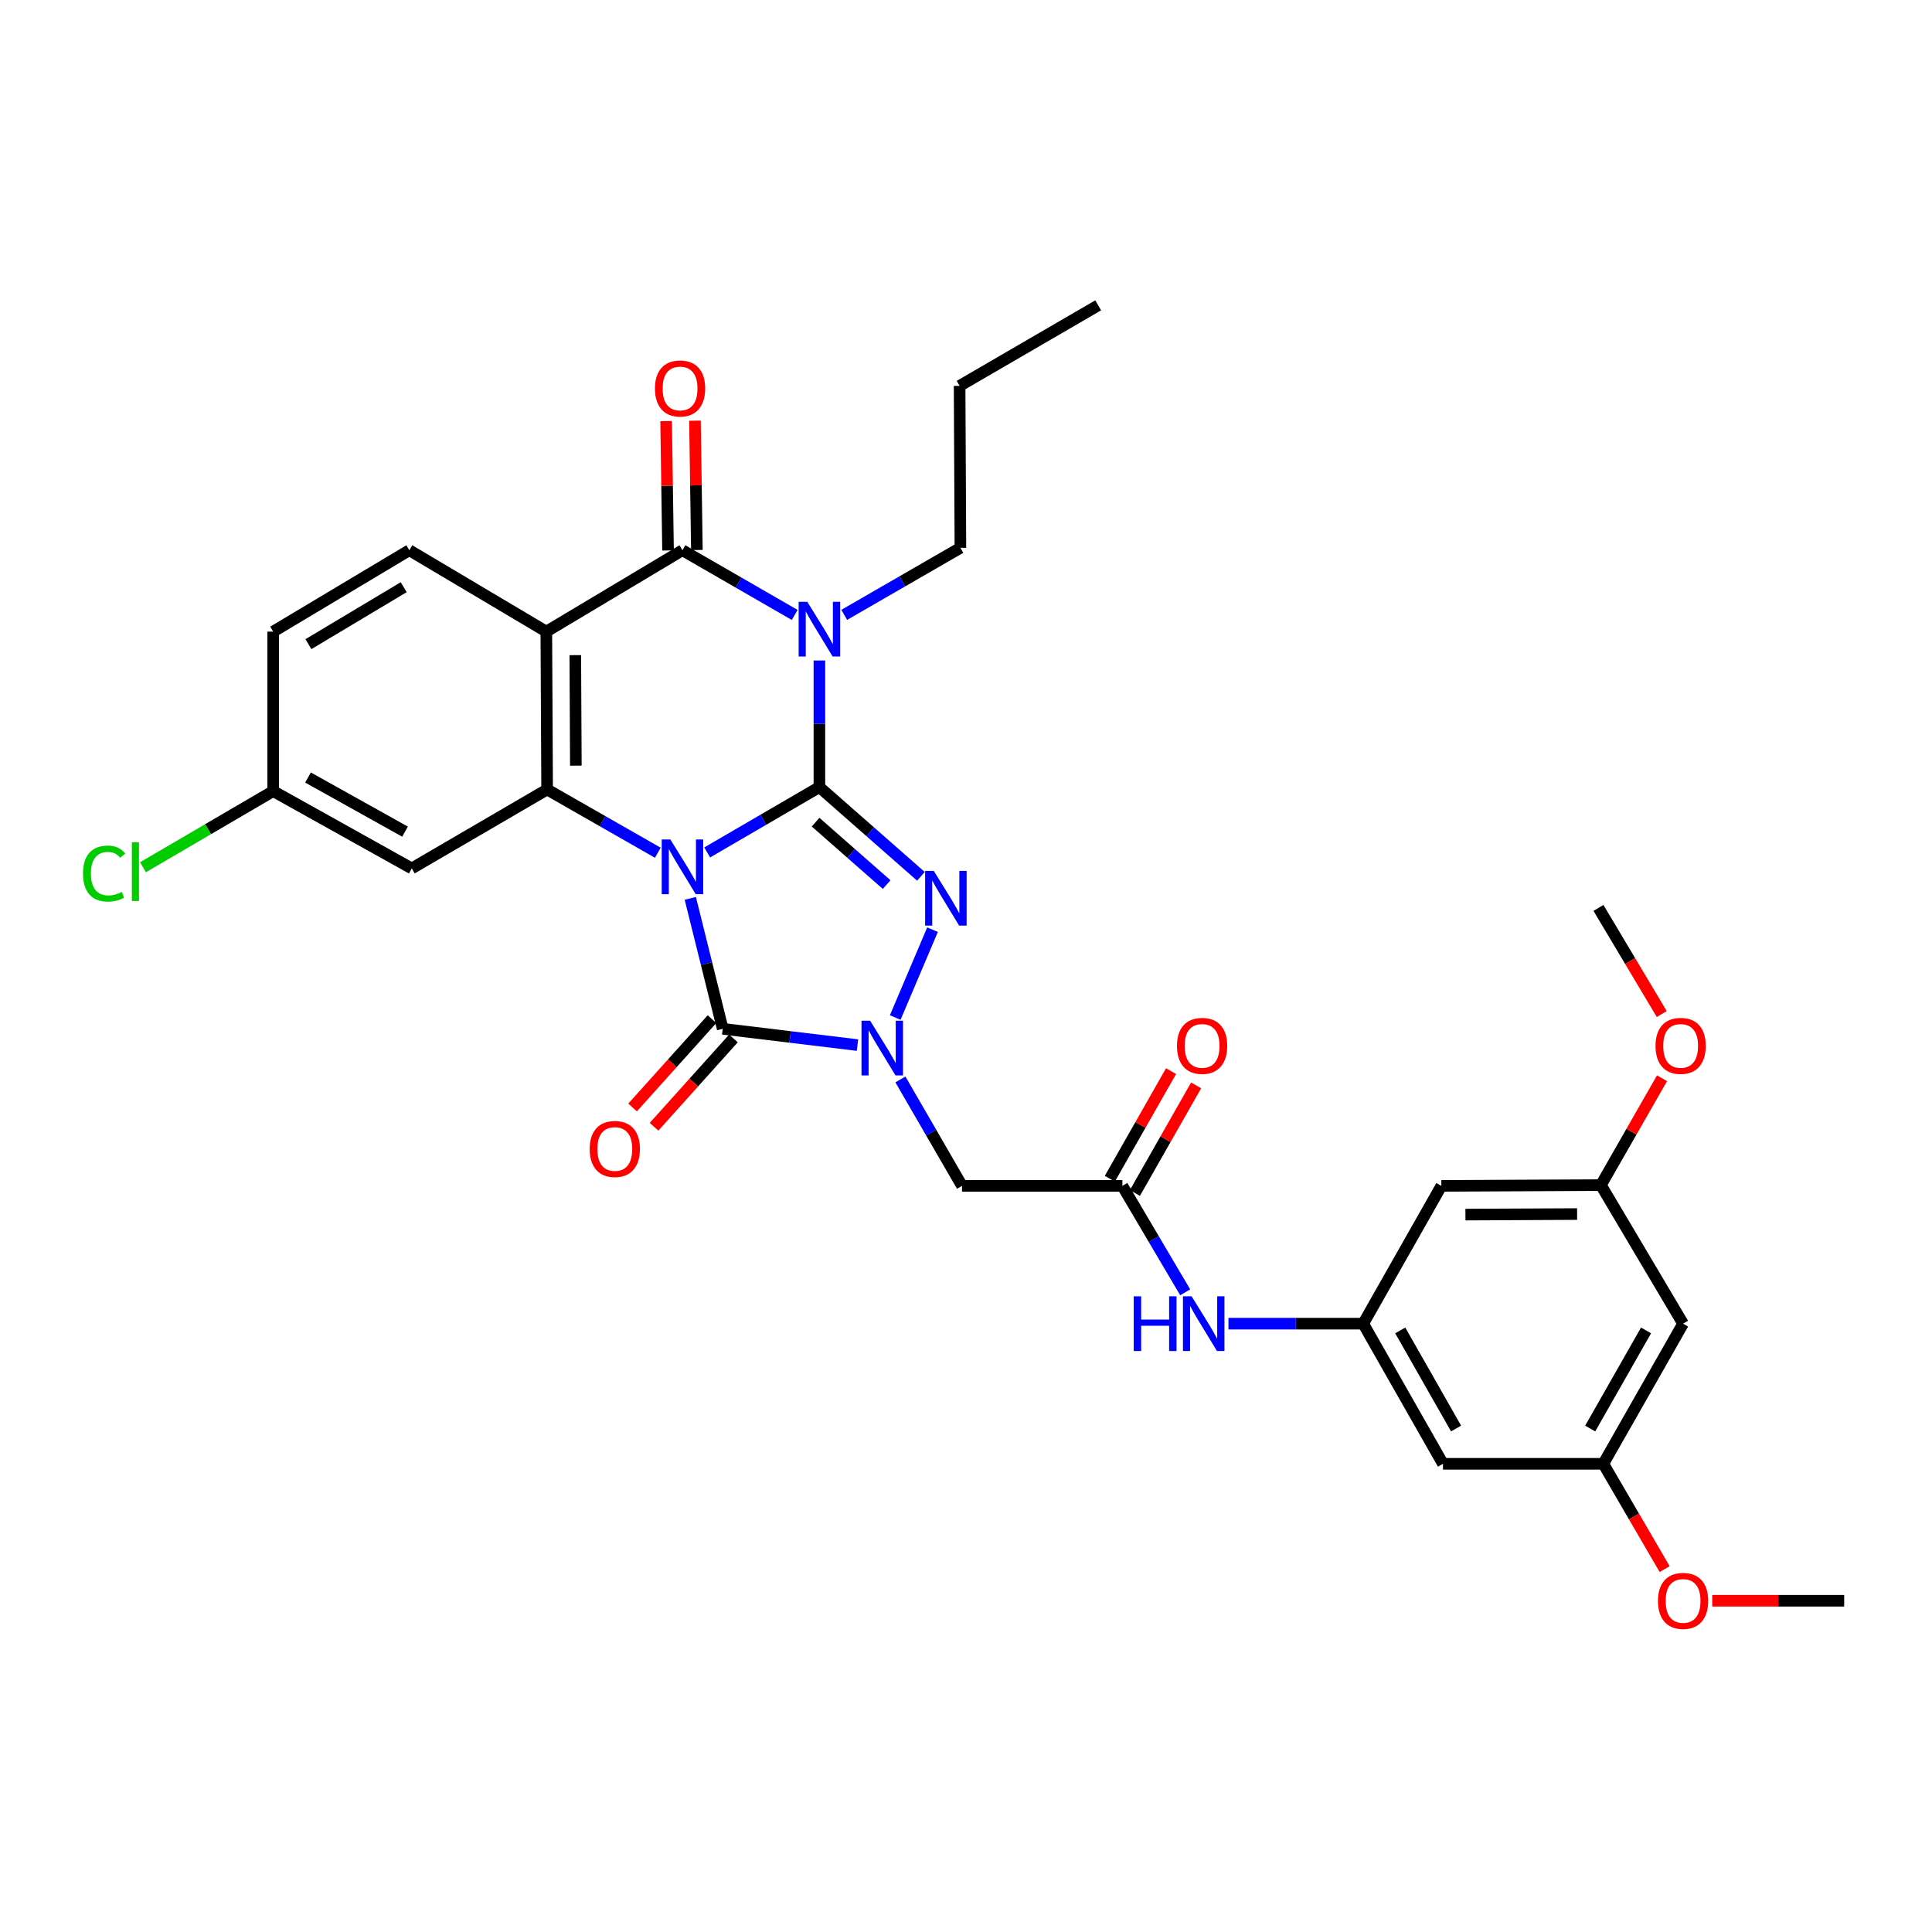 <?xml version='1.0' encoding='iso-8859-1'?>
<svg version='1.1' baseProfile='full'
              xmlns='http://www.w3.org/2000/svg'
                      xmlns:rdkit='http://www.rdkit.org/xml'
                      xmlns:xlink='http://www.w3.org/1999/xlink'
                  xml:space='preserve'
width='1000px' height='1000px' viewBox='0 0 1000 1000'>
<!-- END OF HEADER -->
<rect style='opacity:1.0;fill:#FFFFFF;stroke:none' width='1000' height='1000' x='0' y='0'> </rect>
<path class='bond-0' d='M 366.032,441.223 L 395.076,424.313' style='fill:none;fill-rule:evenodd;stroke:#0000FF;stroke-width:6px;stroke-linecap:butt;stroke-linejoin:miter;stroke-opacity:1' />
<path class='bond-0' d='M 395.076,424.313 L 424.12,407.403' style='fill:none;fill-rule:evenodd;stroke:#000000;stroke-width:6px;stroke-linecap:butt;stroke-linejoin:miter;stroke-opacity:1' />
<path class='bond-3' d='M 357.298,464.99 L 365.688,498.747' style='fill:none;fill-rule:evenodd;stroke:#0000FF;stroke-width:6px;stroke-linecap:butt;stroke-linejoin:miter;stroke-opacity:1' />
<path class='bond-3' d='M 365.688,498.747 L 374.078,532.505' style='fill:none;fill-rule:evenodd;stroke:#000000;stroke-width:6px;stroke-linecap:butt;stroke-linejoin:miter;stroke-opacity:1' />
<path class='bond-6' d='M 340.484,441.38 L 311.838,425.01' style='fill:none;fill-rule:evenodd;stroke:#0000FF;stroke-width:6px;stroke-linecap:butt;stroke-linejoin:miter;stroke-opacity:1' />
<path class='bond-6' d='M 311.838,425.01 L 283.192,408.639' style='fill:none;fill-rule:evenodd;stroke:#000000;stroke-width:6px;stroke-linecap:butt;stroke-linejoin:miter;stroke-opacity:1' />
<path class='bond-1' d='M 424.12,407.403 L 424.12,374.637' style='fill:none;fill-rule:evenodd;stroke:#000000;stroke-width:6px;stroke-linecap:butt;stroke-linejoin:miter;stroke-opacity:1' />
<path class='bond-1' d='M 424.12,374.637 L 424.12,341.87' style='fill:none;fill-rule:evenodd;stroke:#0000FF;stroke-width:6px;stroke-linecap:butt;stroke-linejoin:miter;stroke-opacity:1' />
<path class='bond-2' d='M 424.12,407.403 L 450.392,430.493' style='fill:none;fill-rule:evenodd;stroke:#000000;stroke-width:6px;stroke-linecap:butt;stroke-linejoin:miter;stroke-opacity:1' />
<path class='bond-2' d='M 450.392,430.493 L 476.664,453.582' style='fill:none;fill-rule:evenodd;stroke:#0000FF;stroke-width:6px;stroke-linecap:butt;stroke-linejoin:miter;stroke-opacity:1' />
<path class='bond-2' d='M 422.145,425.545 L 440.536,441.708' style='fill:none;fill-rule:evenodd;stroke:#000000;stroke-width:6px;stroke-linecap:butt;stroke-linejoin:miter;stroke-opacity:1' />
<path class='bond-2' d='M 440.536,441.708 L 458.926,457.87' style='fill:none;fill-rule:evenodd;stroke:#0000FF;stroke-width:6px;stroke-linecap:butt;stroke-linejoin:miter;stroke-opacity:1' />
<path class='bond-22' d='M 436.967,318.254 L 467.036,300.904' style='fill:none;fill-rule:evenodd;stroke:#0000FF;stroke-width:6px;stroke-linecap:butt;stroke-linejoin:miter;stroke-opacity:1' />
<path class='bond-22' d='M 467.036,300.904 L 497.106,283.554' style='fill:none;fill-rule:evenodd;stroke:#000000;stroke-width:6px;stroke-linecap:butt;stroke-linejoin:miter;stroke-opacity:1' />
<path class='bond-33' d='M 411.335,318.295 L 382.288,301.547' style='fill:none;fill-rule:evenodd;stroke:#0000FF;stroke-width:6px;stroke-linecap:butt;stroke-linejoin:miter;stroke-opacity:1' />
<path class='bond-33' d='M 382.288,301.547 L 353.241,284.799' style='fill:none;fill-rule:evenodd;stroke:#000000;stroke-width:6px;stroke-linecap:butt;stroke-linejoin:miter;stroke-opacity:1' />
<path class='bond-32' d='M 482.676,481.202 L 463.371,526.667' style='fill:none;fill-rule:evenodd;stroke:#0000FF;stroke-width:6px;stroke-linecap:butt;stroke-linejoin:miter;stroke-opacity:1' />
<path class='bond-4' d='M 374.078,532.505 L 408.955,536.723' style='fill:none;fill-rule:evenodd;stroke:#000000;stroke-width:6px;stroke-linecap:butt;stroke-linejoin:miter;stroke-opacity:1' />
<path class='bond-4' d='M 408.955,536.723 L 443.833,540.942' style='fill:none;fill-rule:evenodd;stroke:#0000FF;stroke-width:6px;stroke-linecap:butt;stroke-linejoin:miter;stroke-opacity:1' />
<path class='bond-14' d='M 368.526,527.514 L 347.974,550.373' style='fill:none;fill-rule:evenodd;stroke:#000000;stroke-width:6px;stroke-linecap:butt;stroke-linejoin:miter;stroke-opacity:1' />
<path class='bond-14' d='M 347.974,550.373 L 327.422,573.233' style='fill:none;fill-rule:evenodd;stroke:#FF0000;stroke-width:6px;stroke-linecap:butt;stroke-linejoin:miter;stroke-opacity:1' />
<path class='bond-14' d='M 379.629,537.496 L 359.077,560.356' style='fill:none;fill-rule:evenodd;stroke:#000000;stroke-width:6px;stroke-linecap:butt;stroke-linejoin:miter;stroke-opacity:1' />
<path class='bond-14' d='M 359.077,560.356 L 338.525,583.215' style='fill:none;fill-rule:evenodd;stroke:#FF0000;stroke-width:6px;stroke-linecap:butt;stroke-linejoin:miter;stroke-opacity:1' />
<path class='bond-8' d='M 466.042,558.712 L 481.989,586.257' style='fill:none;fill-rule:evenodd;stroke:#0000FF;stroke-width:6px;stroke-linecap:butt;stroke-linejoin:miter;stroke-opacity:1' />
<path class='bond-8' d='M 481.989,586.257 L 497.935,613.802' style='fill:none;fill-rule:evenodd;stroke:#000000;stroke-width:6px;stroke-linecap:butt;stroke-linejoin:miter;stroke-opacity:1' />
<path class='bond-5' d='M 353.241,284.799 L 282.777,326.919' style='fill:none;fill-rule:evenodd;stroke:#000000;stroke-width:6px;stroke-linecap:butt;stroke-linejoin:miter;stroke-opacity:1' />
<path class='bond-15' d='M 360.706,284.688 L 360.209,251.214' style='fill:none;fill-rule:evenodd;stroke:#000000;stroke-width:6px;stroke-linecap:butt;stroke-linejoin:miter;stroke-opacity:1' />
<path class='bond-15' d='M 360.209,251.214 L 359.712,217.741' style='fill:none;fill-rule:evenodd;stroke:#FF0000;stroke-width:6px;stroke-linecap:butt;stroke-linejoin:miter;stroke-opacity:1' />
<path class='bond-15' d='M 345.777,284.909 L 345.28,251.436' style='fill:none;fill-rule:evenodd;stroke:#000000;stroke-width:6px;stroke-linecap:butt;stroke-linejoin:miter;stroke-opacity:1' />
<path class='bond-15' d='M 345.28,251.436 L 344.783,217.963' style='fill:none;fill-rule:evenodd;stroke:#FF0000;stroke-width:6px;stroke-linecap:butt;stroke-linejoin:miter;stroke-opacity:1' />
<path class='bond-7' d='M 283.192,408.639 L 282.777,326.919' style='fill:none;fill-rule:evenodd;stroke:#000000;stroke-width:6px;stroke-linecap:butt;stroke-linejoin:miter;stroke-opacity:1' />
<path class='bond-7' d='M 298.06,396.306 L 297.77,339.102' style='fill:none;fill-rule:evenodd;stroke:#000000;stroke-width:6px;stroke-linecap:butt;stroke-linejoin:miter;stroke-opacity:1' />
<path class='bond-10' d='M 283.192,408.639 L 213.126,449.499' style='fill:none;fill-rule:evenodd;stroke:#000000;stroke-width:6px;stroke-linecap:butt;stroke-linejoin:miter;stroke-opacity:1' />
<path class='bond-11' d='M 282.777,326.919 L 211.866,284.799' style='fill:none;fill-rule:evenodd;stroke:#000000;stroke-width:6px;stroke-linecap:butt;stroke-linejoin:miter;stroke-opacity:1' />
<path class='bond-9' d='M 497.935,613.802 L 580.933,613.802' style='fill:none;fill-rule:evenodd;stroke:#000000;stroke-width:6px;stroke-linecap:butt;stroke-linejoin:miter;stroke-opacity:1' />
<path class='bond-13' d='M 580.933,613.802 L 597.194,641.35' style='fill:none;fill-rule:evenodd;stroke:#000000;stroke-width:6px;stroke-linecap:butt;stroke-linejoin:miter;stroke-opacity:1' />
<path class='bond-13' d='M 597.194,641.35 L 613.456,668.898' style='fill:none;fill-rule:evenodd;stroke:#0000FF;stroke-width:6px;stroke-linecap:butt;stroke-linejoin:miter;stroke-opacity:1' />
<path class='bond-21' d='M 587.421,617.494 L 603.266,589.648' style='fill:none;fill-rule:evenodd;stroke:#000000;stroke-width:6px;stroke-linecap:butt;stroke-linejoin:miter;stroke-opacity:1' />
<path class='bond-21' d='M 603.266,589.648 L 619.11,561.803' style='fill:none;fill-rule:evenodd;stroke:#FF0000;stroke-width:6px;stroke-linecap:butt;stroke-linejoin:miter;stroke-opacity:1' />
<path class='bond-21' d='M 574.444,610.11 L 590.289,582.264' style='fill:none;fill-rule:evenodd;stroke:#000000;stroke-width:6px;stroke-linecap:butt;stroke-linejoin:miter;stroke-opacity:1' />
<path class='bond-21' d='M 590.289,582.264 L 606.133,554.419' style='fill:none;fill-rule:evenodd;stroke:#FF0000;stroke-width:6px;stroke-linecap:butt;stroke-linejoin:miter;stroke-opacity:1' />
<path class='bond-23' d='M 213.126,449.499 L 141.402,409.477' style='fill:none;fill-rule:evenodd;stroke:#000000;stroke-width:6px;stroke-linecap:butt;stroke-linejoin:miter;stroke-opacity:1' />
<path class='bond-23' d='M 209.643,430.458 L 159.435,402.442' style='fill:none;fill-rule:evenodd;stroke:#000000;stroke-width:6px;stroke-linecap:butt;stroke-linejoin:miter;stroke-opacity:1' />
<path class='bond-34' d='M 211.866,284.799 L 141.402,326.919' style='fill:none;fill-rule:evenodd;stroke:#000000;stroke-width:6px;stroke-linecap:butt;stroke-linejoin:miter;stroke-opacity:1' />
<path class='bond-34' d='M 208.957,303.932 L 159.632,333.417' style='fill:none;fill-rule:evenodd;stroke:#000000;stroke-width:6px;stroke-linecap:butt;stroke-linejoin:miter;stroke-opacity:1' />
<path class='bond-12' d='M 705.595,685.129 L 670.718,685.129' style='fill:none;fill-rule:evenodd;stroke:#000000;stroke-width:6px;stroke-linecap:butt;stroke-linejoin:miter;stroke-opacity:1' />
<path class='bond-12' d='M 670.718,685.129 L 635.841,685.129' style='fill:none;fill-rule:evenodd;stroke:#0000FF;stroke-width:6px;stroke-linecap:butt;stroke-linejoin:miter;stroke-opacity:1' />
<path class='bond-16' d='M 705.595,685.129 L 746.878,757.666' style='fill:none;fill-rule:evenodd;stroke:#000000;stroke-width:6px;stroke-linecap:butt;stroke-linejoin:miter;stroke-opacity:1' />
<path class='bond-16' d='M 724.763,688.624 L 753.662,739.401' style='fill:none;fill-rule:evenodd;stroke:#000000;stroke-width:6px;stroke-linecap:butt;stroke-linejoin:miter;stroke-opacity:1' />
<path class='bond-17' d='M 705.595,685.129 L 746.048,613.802' style='fill:none;fill-rule:evenodd;stroke:#000000;stroke-width:6px;stroke-linecap:butt;stroke-linejoin:miter;stroke-opacity:1' />
<path class='bond-19' d='M 746.878,757.666 L 829.875,757.666' style='fill:none;fill-rule:evenodd;stroke:#000000;stroke-width:6px;stroke-linecap:butt;stroke-linejoin:miter;stroke-opacity:1' />
<path class='bond-18' d='M 746.048,613.802 L 828.623,613.404' style='fill:none;fill-rule:evenodd;stroke:#000000;stroke-width:6px;stroke-linecap:butt;stroke-linejoin:miter;stroke-opacity:1' />
<path class='bond-18' d='M 758.506,628.673 L 816.308,628.394' style='fill:none;fill-rule:evenodd;stroke:#000000;stroke-width:6px;stroke-linecap:butt;stroke-linejoin:miter;stroke-opacity:1' />
<path class='bond-20' d='M 828.623,613.404 L 871.158,685.129' style='fill:none;fill-rule:evenodd;stroke:#000000;stroke-width:6px;stroke-linecap:butt;stroke-linejoin:miter;stroke-opacity:1' />
<path class='bond-27' d='M 828.623,613.404 L 844.443,585.753' style='fill:none;fill-rule:evenodd;stroke:#000000;stroke-width:6px;stroke-linecap:butt;stroke-linejoin:miter;stroke-opacity:1' />
<path class='bond-27' d='M 844.443,585.753 L 860.264,558.102' style='fill:none;fill-rule:evenodd;stroke:#FF0000;stroke-width:6px;stroke-linecap:butt;stroke-linejoin:miter;stroke-opacity:1' />
<path class='bond-26' d='M 829.875,757.666 L 845.749,784.92' style='fill:none;fill-rule:evenodd;stroke:#000000;stroke-width:6px;stroke-linecap:butt;stroke-linejoin:miter;stroke-opacity:1' />
<path class='bond-26' d='M 845.749,784.92 L 861.623,812.175' style='fill:none;fill-rule:evenodd;stroke:#FF0000;stroke-width:6px;stroke-linecap:butt;stroke-linejoin:miter;stroke-opacity:1' />
<path class='bond-35' d='M 829.875,757.666 L 871.158,685.129' style='fill:none;fill-rule:evenodd;stroke:#000000;stroke-width:6px;stroke-linecap:butt;stroke-linejoin:miter;stroke-opacity:1' />
<path class='bond-35' d='M 823.091,739.401 L 851.99,688.624' style='fill:none;fill-rule:evenodd;stroke:#000000;stroke-width:6px;stroke-linecap:butt;stroke-linejoin:miter;stroke-opacity:1' />
<path class='bond-30' d='M 497.106,283.554 L 496.691,199.727' style='fill:none;fill-rule:evenodd;stroke:#000000;stroke-width:6px;stroke-linecap:butt;stroke-linejoin:miter;stroke-opacity:1' />
<path class='bond-24' d='M 141.402,409.477 L 141.402,326.919' style='fill:none;fill-rule:evenodd;stroke:#000000;stroke-width:6px;stroke-linecap:butt;stroke-linejoin:miter;stroke-opacity:1' />
<path class='bond-25' d='M 141.402,409.477 L 107.699,429.184' style='fill:none;fill-rule:evenodd;stroke:#000000;stroke-width:6px;stroke-linecap:butt;stroke-linejoin:miter;stroke-opacity:1' />
<path class='bond-25' d='M 107.699,429.184 L 73.997,448.891' style='fill:none;fill-rule:evenodd;stroke:#00CC00;stroke-width:6px;stroke-linecap:butt;stroke-linejoin:miter;stroke-opacity:1' />
<path class='bond-28' d='M 886.243,828.545 L 920.394,828.545' style='fill:none;fill-rule:evenodd;stroke:#FF0000;stroke-width:6px;stroke-linecap:butt;stroke-linejoin:miter;stroke-opacity:1' />
<path class='bond-28' d='M 920.394,828.545 L 954.545,828.545' style='fill:none;fill-rule:evenodd;stroke:#000000;stroke-width:6px;stroke-linecap:butt;stroke-linejoin:miter;stroke-opacity:1' />
<path class='bond-29' d='M 860.12,524.868 L 843.741,497.403' style='fill:none;fill-rule:evenodd;stroke:#FF0000;stroke-width:6px;stroke-linecap:butt;stroke-linejoin:miter;stroke-opacity:1' />
<path class='bond-29' d='M 843.741,497.403 L 827.362,469.938' style='fill:none;fill-rule:evenodd;stroke:#000000;stroke-width:6px;stroke-linecap:butt;stroke-linejoin:miter;stroke-opacity:1' />
<path class='bond-31' d='M 496.691,199.727 L 568.424,158.046' style='fill:none;fill-rule:evenodd;stroke:#000000;stroke-width:6px;stroke-linecap:butt;stroke-linejoin:miter;stroke-opacity:1' />
<path  class='atom-0' d='M 346.981 434.51
L 356.261 449.51
Q 357.181 450.99, 358.661 453.67
Q 360.141 456.35, 360.221 456.51
L 360.221 434.51
L 363.981 434.51
L 363.981 462.83
L 360.101 462.83
L 350.141 446.43
Q 348.981 444.51, 347.741 442.31
Q 346.541 440.11, 346.181 439.43
L 346.181 462.83
L 342.501 462.83
L 342.501 434.51
L 346.981 434.51
' fill='#0000FF'/>
<path  class='atom-2' d='M 417.86 311.507
L 427.14 326.507
Q 428.06 327.987, 429.54 330.667
Q 431.02 333.347, 431.1 333.507
L 431.1 311.507
L 434.86 311.507
L 434.86 339.827
L 430.98 339.827
L 421.02 323.427
Q 419.86 321.507, 418.62 319.307
Q 417.42 317.107, 417.06 316.427
L 417.06 339.827
L 413.38 339.827
L 413.38 311.507
L 417.86 311.507
' fill='#0000FF'/>
<path  class='atom-3' d='M 483.323 450.776
L 492.603 465.776
Q 493.523 467.256, 495.003 469.936
Q 496.483 472.616, 496.563 472.776
L 496.563 450.776
L 500.323 450.776
L 500.323 479.096
L 496.443 479.096
L 486.483 462.696
Q 485.323 460.776, 484.083 458.576
Q 482.883 456.376, 482.523 455.696
L 482.523 479.096
L 478.843 479.096
L 478.843 450.776
L 483.323 450.776
' fill='#0000FF'/>
<path  class='atom-5' d='M 450.392 528.332
L 459.672 543.332
Q 460.592 544.812, 462.072 547.492
Q 463.552 550.172, 463.632 550.332
L 463.632 528.332
L 467.392 528.332
L 467.392 556.652
L 463.512 556.652
L 453.552 540.252
Q 452.392 538.332, 451.152 536.132
Q 449.952 533.932, 449.592 533.252
L 449.592 556.652
L 445.912 556.652
L 445.912 528.332
L 450.392 528.332
' fill='#0000FF'/>
<path  class='atom-14' d='M 586.817 670.969
L 590.657 670.969
L 590.657 683.009
L 605.137 683.009
L 605.137 670.969
L 608.977 670.969
L 608.977 699.289
L 605.137 699.289
L 605.137 686.209
L 590.657 686.209
L 590.657 699.289
L 586.817 699.289
L 586.817 670.969
' fill='#0000FF'/>
<path  class='atom-14' d='M 616.777 670.969
L 626.057 685.969
Q 626.977 687.449, 628.457 690.129
Q 629.937 692.809, 630.017 692.969
L 630.017 670.969
L 633.777 670.969
L 633.777 699.289
L 629.897 699.289
L 619.937 682.889
Q 618.777 680.969, 617.537 678.769
Q 616.337 676.569, 615.977 675.889
L 615.977 699.289
L 612.297 699.289
L 612.297 670.969
L 616.777 670.969
' fill='#0000FF'/>
<path  class='atom-15' d='M 305.221 594.713
Q 305.221 587.913, 308.581 584.113
Q 311.941 580.313, 318.221 580.313
Q 324.501 580.313, 327.861 584.113
Q 331.221 587.913, 331.221 594.713
Q 331.221 601.593, 327.821 605.513
Q 324.421 609.393, 318.221 609.393
Q 311.981 609.393, 308.581 605.513
Q 305.221 601.633, 305.221 594.713
M 318.221 606.193
Q 322.541 606.193, 324.861 603.313
Q 327.221 600.393, 327.221 594.713
Q 327.221 589.153, 324.861 586.353
Q 322.541 583.513, 318.221 583.513
Q 313.901 583.513, 311.541 586.313
Q 309.221 589.113, 309.221 594.713
Q 309.221 600.433, 311.541 603.313
Q 313.901 606.193, 318.221 606.193
' fill='#FF0000'/>
<path  class='atom-16' d='M 338.997 201.077
Q 338.997 194.277, 342.357 190.477
Q 345.717 186.677, 351.997 186.677
Q 358.277 186.677, 361.637 190.477
Q 364.997 194.277, 364.997 201.077
Q 364.997 207.957, 361.597 211.877
Q 358.197 215.757, 351.997 215.757
Q 345.757 215.757, 342.357 211.877
Q 338.997 207.997, 338.997 201.077
M 351.997 212.557
Q 356.317 212.557, 358.637 209.677
Q 360.997 206.757, 360.997 201.077
Q 360.997 195.517, 358.637 192.717
Q 356.317 189.877, 351.997 189.877
Q 347.677 189.877, 345.317 192.677
Q 342.997 195.477, 342.997 201.077
Q 342.997 206.797, 345.317 209.677
Q 347.677 212.557, 351.997 212.557
' fill='#FF0000'/>
<path  class='atom-22' d='M 609.207 541.344
Q 609.207 534.544, 612.567 530.744
Q 615.927 526.944, 622.207 526.944
Q 628.487 526.944, 631.847 530.744
Q 635.207 534.544, 635.207 541.344
Q 635.207 548.224, 631.807 552.144
Q 628.407 556.024, 622.207 556.024
Q 615.967 556.024, 612.567 552.144
Q 609.207 548.264, 609.207 541.344
M 622.207 552.824
Q 626.527 552.824, 628.847 549.944
Q 631.207 547.024, 631.207 541.344
Q 631.207 535.784, 628.847 532.984
Q 626.527 530.144, 622.207 530.144
Q 617.887 530.144, 615.527 532.944
Q 613.207 535.744, 613.207 541.344
Q 613.207 547.064, 615.527 549.944
Q 617.887 552.824, 622.207 552.824
' fill='#FF0000'/>
<path  class='atom-26' d='M 42.971 452.155
Q 42.971 445.115, 46.251 441.435
Q 49.571 437.715, 55.851 437.715
Q 61.691 437.715, 64.811 441.835
L 62.171 443.995
Q 59.891 440.995, 55.851 440.995
Q 51.571 440.995, 49.291 443.875
Q 47.051 446.715, 47.051 452.155
Q 47.051 457.755, 49.371 460.635
Q 51.731 463.515, 56.291 463.515
Q 59.411 463.515, 63.051 461.635
L 64.171 464.635
Q 62.691 465.595, 60.451 466.155
Q 58.211 466.715, 55.731 466.715
Q 49.571 466.715, 46.251 462.955
Q 42.971 459.195, 42.971 452.155
' fill='#00CC00'/>
<path  class='atom-26' d='M 68.251 435.995
L 71.931 435.995
L 71.931 466.355
L 68.251 466.355
L 68.251 435.995
' fill='#00CC00'/>
<path  class='atom-27' d='M 858.158 828.625
Q 858.158 821.825, 861.518 818.025
Q 864.878 814.225, 871.158 814.225
Q 877.438 814.225, 880.798 818.025
Q 884.158 821.825, 884.158 828.625
Q 884.158 835.505, 880.758 839.425
Q 877.358 843.305, 871.158 843.305
Q 864.918 843.305, 861.518 839.425
Q 858.158 835.545, 858.158 828.625
M 871.158 840.105
Q 875.478 840.105, 877.798 837.225
Q 880.158 834.305, 880.158 828.625
Q 880.158 823.065, 877.798 820.265
Q 875.478 817.425, 871.158 817.425
Q 866.838 817.425, 864.478 820.225
Q 862.158 823.025, 862.158 828.625
Q 862.158 834.345, 864.478 837.225
Q 866.838 840.105, 871.158 840.105
' fill='#FF0000'/>
<path  class='atom-28' d='M 856.897 541.344
Q 856.897 534.544, 860.257 530.744
Q 863.617 526.944, 869.897 526.944
Q 876.177 526.944, 879.537 530.744
Q 882.897 534.544, 882.897 541.344
Q 882.897 548.224, 879.497 552.144
Q 876.097 556.024, 869.897 556.024
Q 863.657 556.024, 860.257 552.144
Q 856.897 548.264, 856.897 541.344
M 869.897 552.824
Q 874.217 552.824, 876.537 549.944
Q 878.897 547.024, 878.897 541.344
Q 878.897 535.784, 876.537 532.984
Q 874.217 530.144, 869.897 530.144
Q 865.577 530.144, 863.217 532.944
Q 860.897 535.744, 860.897 541.344
Q 860.897 547.064, 863.217 549.944
Q 865.577 552.824, 869.897 552.824
' fill='#FF0000'/>
</svg>

